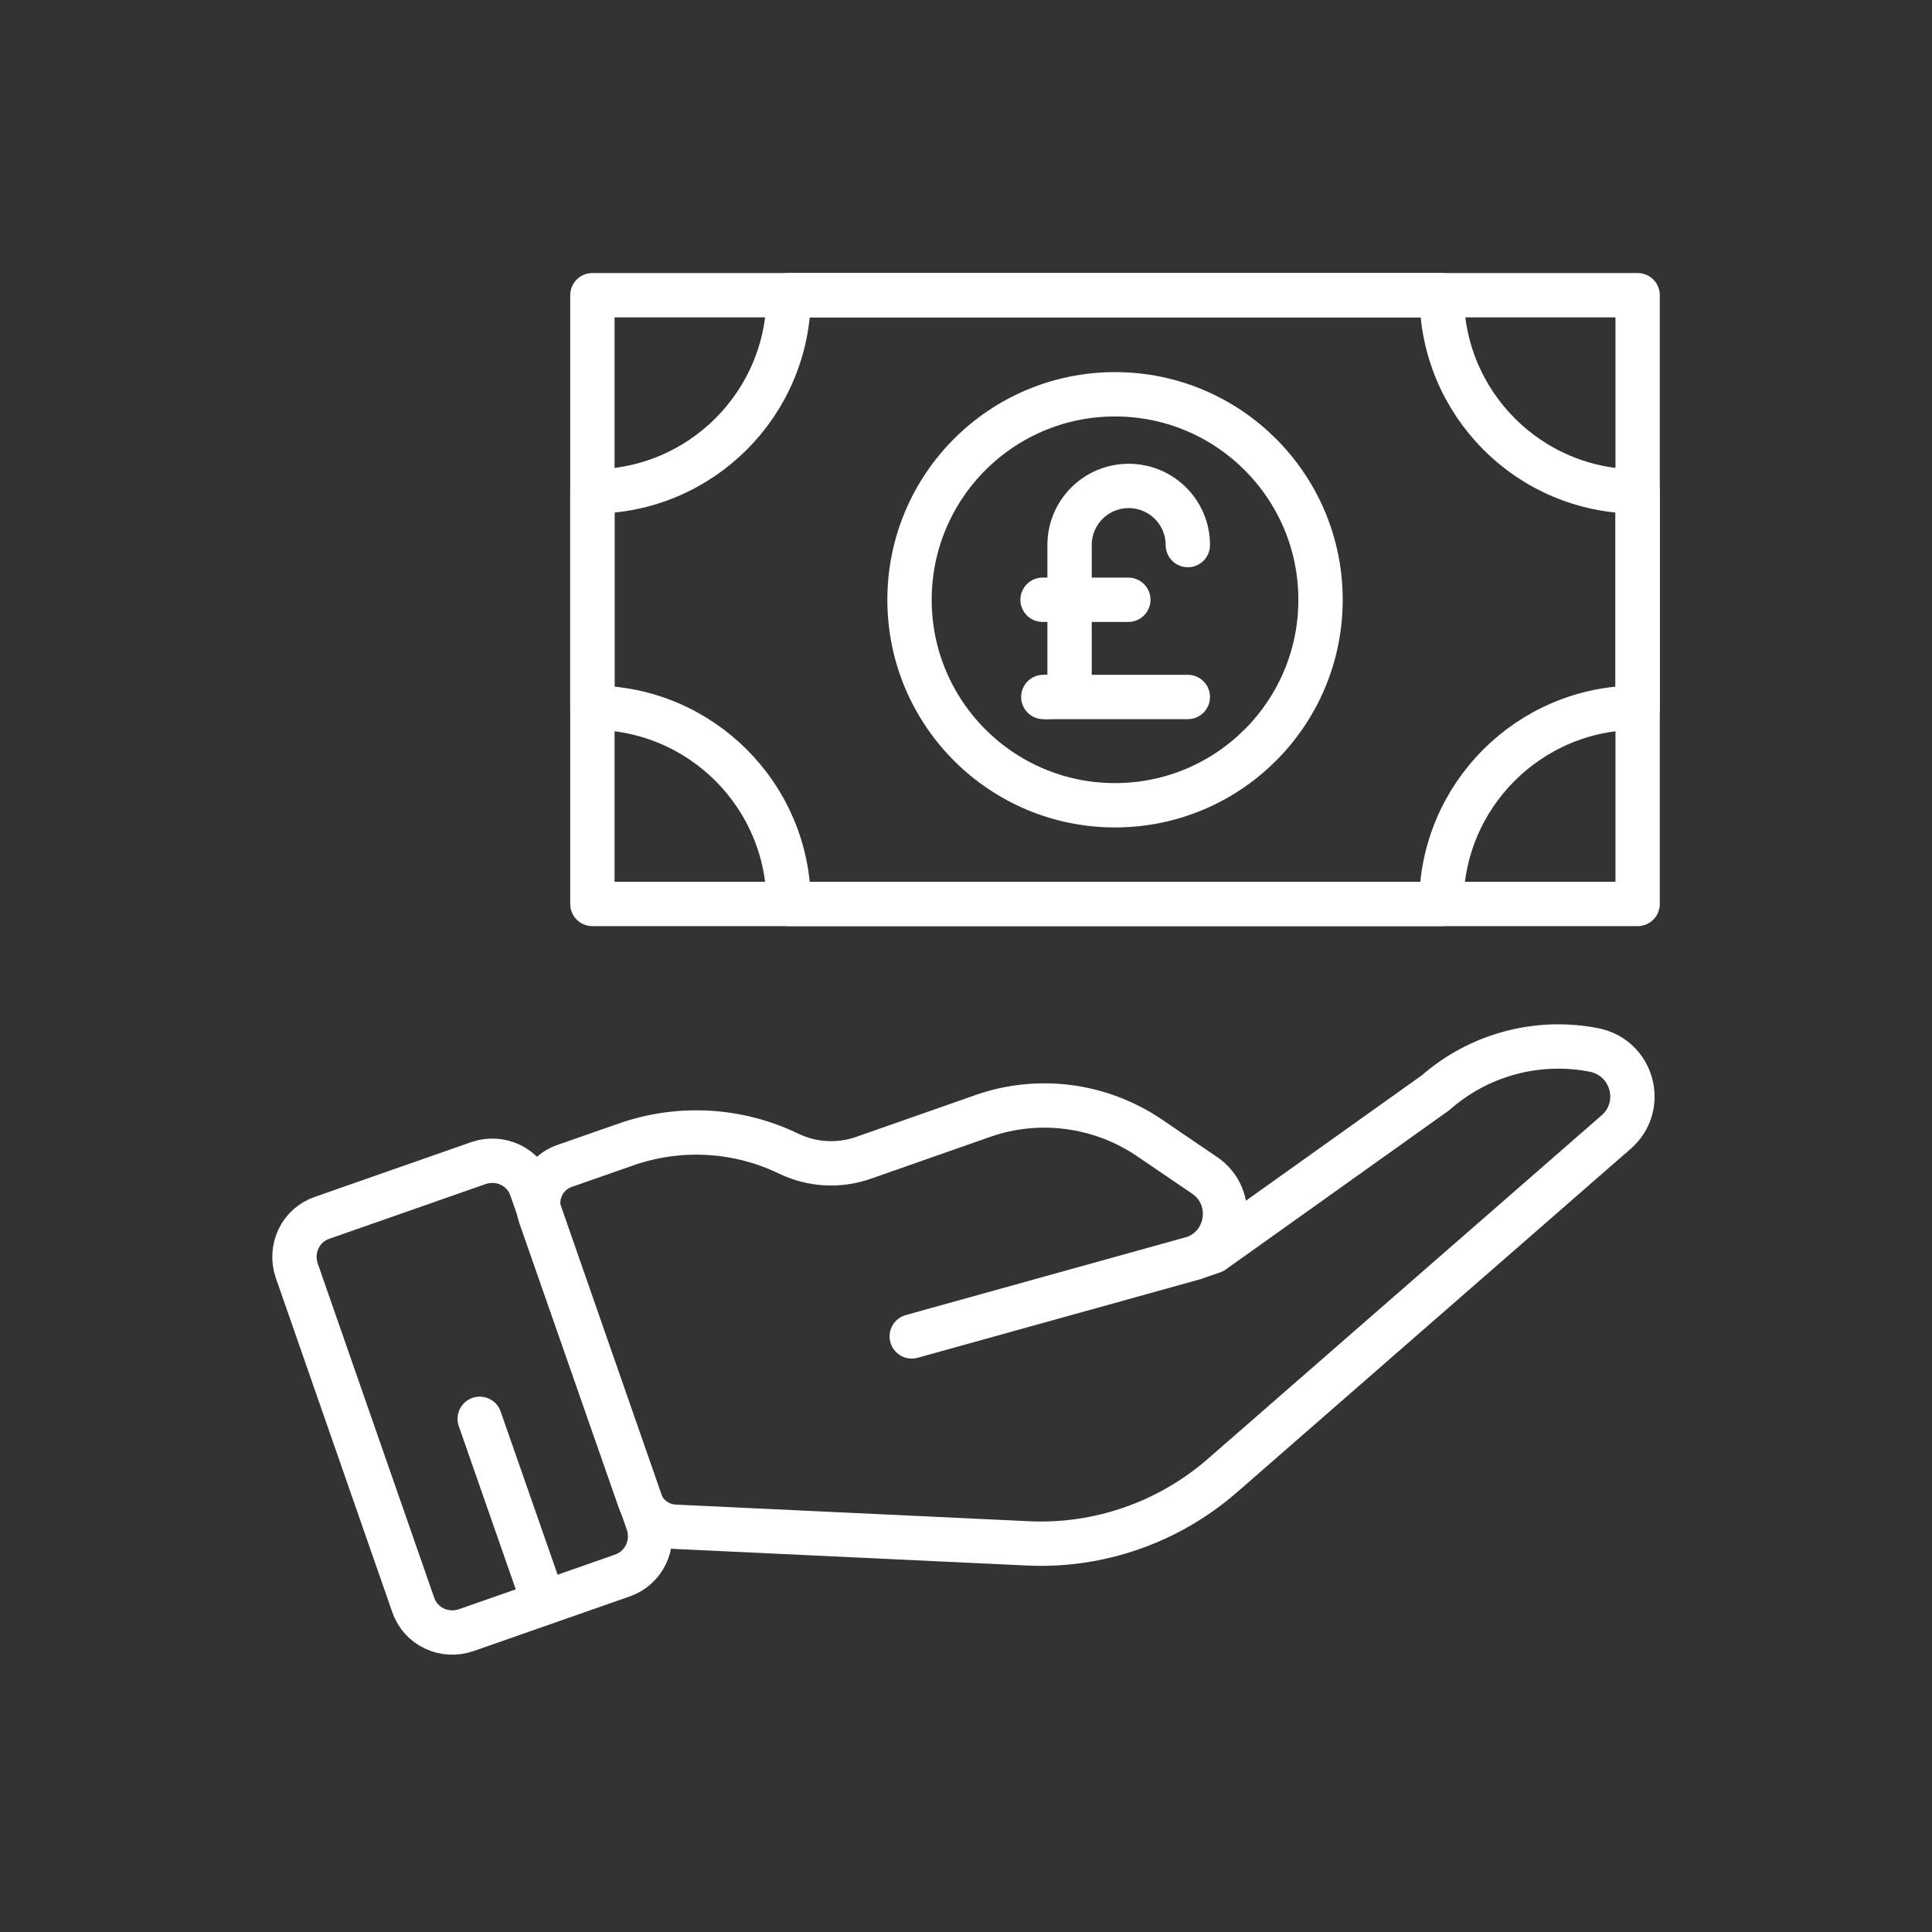 <svg xmlns="http://www.w3.org/2000/svg" fill="none" viewBox="0 0 61 61" height="61" width="61">
<rect x="0" y="0" width="61" height="61" fill="#333333" stroke="none"/>
<path stroke-linejoin="round" stroke-linecap="round" stroke-miterlimit="10" stroke-width="1.4" stroke="white" d="M28.787 42.195L37.691 39.721M37.691 39.721C38.835 39.324 39.033 37.783 38.03 37.107L36.279 35.916C34.739 34.878 32.802 34.621 31.051 35.228L27.259 36.558C26.488 36.827 25.648 36.78 24.913 36.43C23.302 35.648 21.447 35.543 19.755 36.138L17.818 36.815C17.176 37.037 16.837 37.748 17.059 38.39L20.198 47.376C20.362 47.854 20.805 48.181 21.307 48.205L32.463 48.73C34.704 48.835 36.898 48.065 38.59 46.594L51.03 35.741C51.963 34.924 51.555 33.396 50.329 33.151C48.544 32.8 46.688 33.302 45.323 34.504L38.298 39.511L37.691 39.721Z"></path>
<path stroke-linejoin="round" stroke-linecap="round" stroke-miterlimit="10" stroke-width="1.4" stroke="white" d="M19.65 49.745L14.714 51.472C14.025 51.705 13.278 51.355 13.045 50.667L9.369 40.117C9.136 39.429 9.486 38.682 10.174 38.449L15.111 36.721C15.799 36.488 16.546 36.838 16.779 37.527L20.455 48.076C20.689 48.765 20.327 49.511 19.65 49.745Z"></path>
<path stroke-linejoin="round" stroke-linecap="round" stroke-miterlimit="10" stroke-width="1.4" stroke="white" d="M17.118 50.445L15.146 44.797"></path>
<path stroke-linejoin="round" stroke-linecap="round" stroke-miterlimit="10" stroke-width="1.4" stroke="white" d="M51.706 9.321H18.704V28.541H51.706V9.321Z"></path>
<path stroke-linejoin="round" stroke-linecap="round" stroke-miterlimit="10" stroke-width="1.4" stroke="white" d="M45.521 9.321H24.901C24.901 12.741 22.123 15.518 18.704 15.518V22.345C22.123 22.345 24.901 25.122 24.901 28.541H45.509C45.509 25.122 48.287 22.345 51.706 22.345V15.518C48.287 15.518 45.521 12.741 45.521 9.321Z"></path>
<path stroke-linejoin="round" stroke-linecap="round" stroke-miterlimit="10" stroke-width="1.4" stroke="white" d="M37.504 17.21C37.504 16.171 36.664 15.343 35.637 15.343C34.599 15.343 33.77 16.183 33.77 17.21V21.306C33.77 21.446 33.735 21.575 33.665 21.68C33.537 21.878 33.315 22.006 33.07 22.006H32.941"></path>
<path stroke-linejoin="round" stroke-linecap="round" stroke-miterlimit="10" stroke-width="1.4" stroke="white" d="M37.504 22.006H33.069"></path>
<path stroke-linejoin="round" stroke-linecap="round" stroke-miterlimit="10" stroke-width="1.4" stroke="white" d="M32.918 18.937H35.625"></path>
<path stroke-linejoin="round" stroke-linecap="round" stroke-miterlimit="10" stroke-width="1.4" stroke="white" d="M35.205 25.425C38.788 25.425 41.694 22.52 41.694 18.937C41.694 15.354 38.788 12.449 35.205 12.449C31.622 12.449 28.717 15.354 28.717 18.937C28.717 22.52 31.622 25.425 35.205 25.425Z"></path>
</svg>
